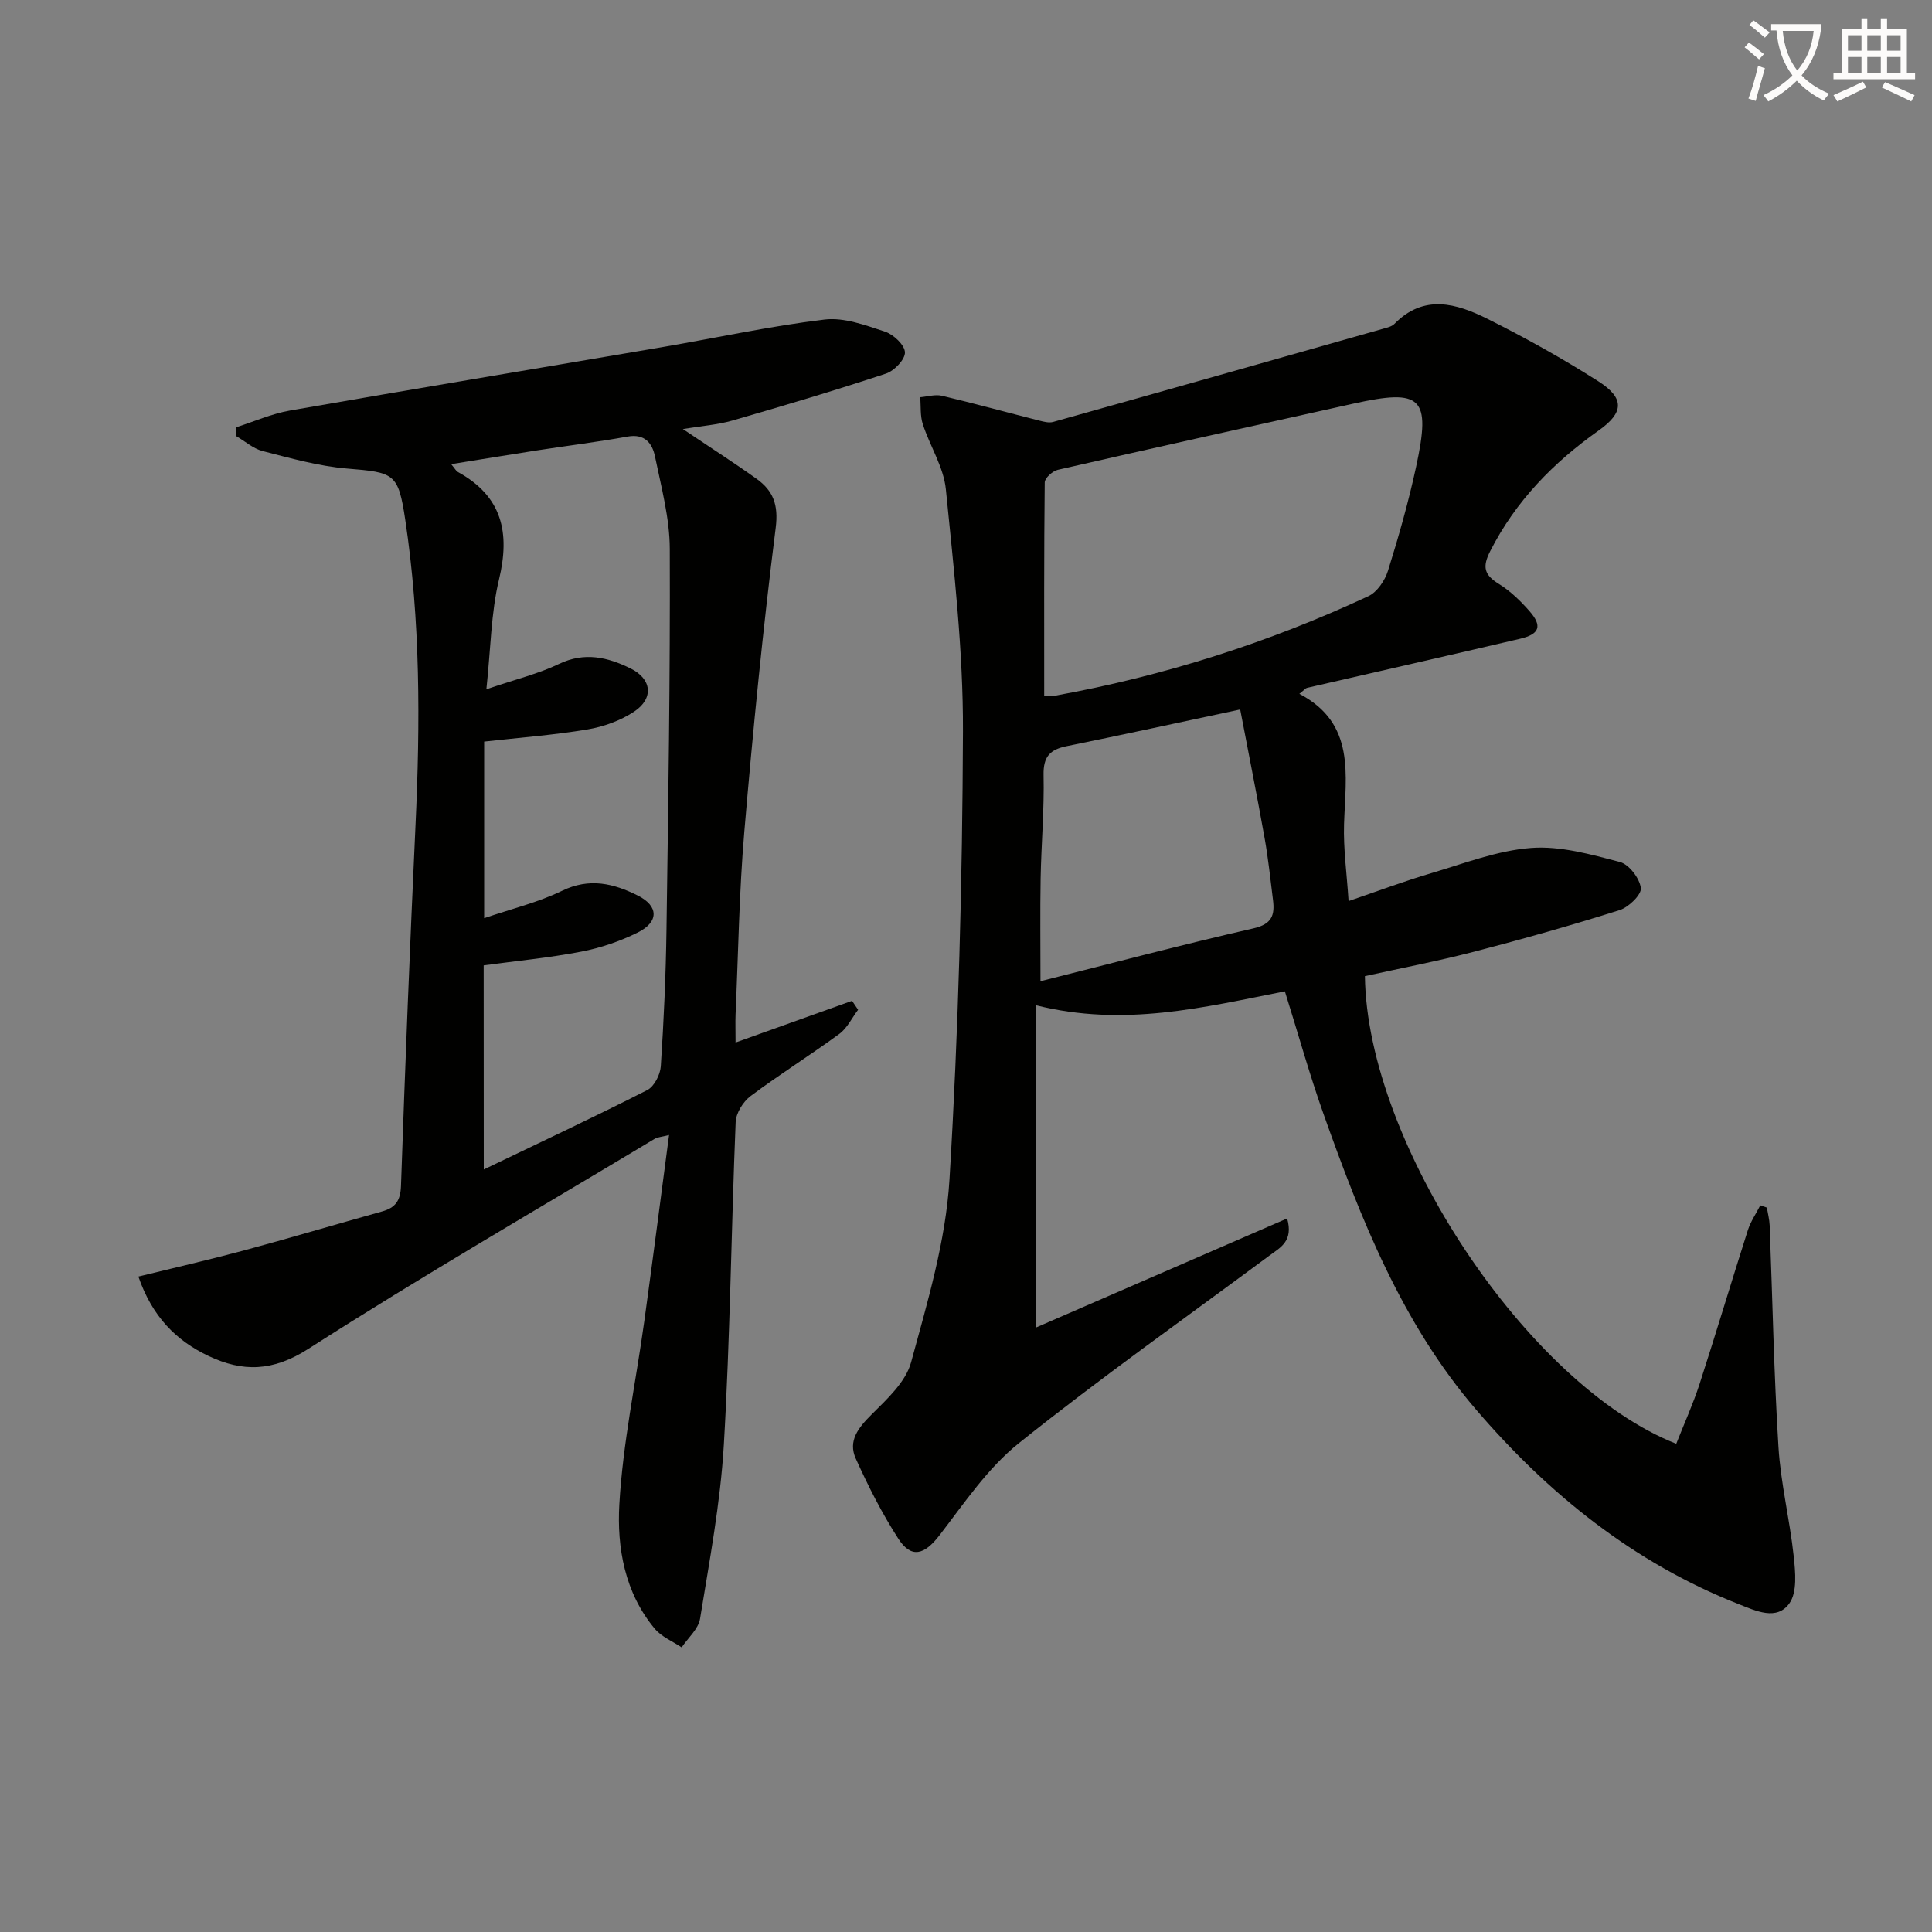 <svg enable-background="new 0 0 400 400" viewBox="0 0 400 400" xmlns="http://www.w3.org/2000/svg"><rect x="0" y="0" width="400" height="400" fill="#808080" stroke="none"/><path d="m362.1 8.8c1.1.8 2.1 1.6 3.1 2.4l-1 1.1c-1.3-1.1-2.3-2-3-2.5zm1.9 4.8c.5.2.9.4 1.4.5-.6 2.3-1.3 4.5-1.9 6.8l-1.5-.5c.8-2.1 1.4-4.3 2-6.8zm-1-9.4c1.3.9 2.4 1.8 3.4 2.5l-1 1.1c-1.4-1.2-2.4-2.1-3.2-2.6zm3.7 2.2v-1.4h10.3v1.2c-.5 3.6-1.8 6.8-4 9.4 1.5 1.6 3.4 2.8 5.7 3.8-.3.4-.7.8-1.1 1.4-2.3-1.1-4.1-2.5-5.6-4.1-1.6 1.6-3.6 3.1-5.9 4.3-.3-.5-.7-.9-1-1.3 2.4-1.1 4.4-2.5 6-4.1-1.9-2.5-3-5.6-3.3-9.3h-1.1zm8.8 0h-6.4c.3 3.3 1.3 6 3 8.2 2-2.3 3.1-5.1 3.4-8.2z" fill="#fcfbfa"/><path d="m385.3 3.8h1.3v2.2h2.8v-2.2h1.3v2.2h4.1v9.1h1.7v1.3h-16.9v-1.3h1.7v-9.1h4.1v-2.2zm.4 13.1.7 1.2c-1.8.9-3.8 1.9-6 2.9-.2-.4-.5-.8-.8-1.3 2.3-1 4.3-1.9 6.1-2.8zm-3.1-6.4h2.8v-3.2h-2.8zm0 4.6h2.8v-3.3h-2.8zm4-4.6h2.8v-3.2h-2.8zm0 4.6h2.8v-3.3h-2.8zm3.7 1.9c2.1.9 4.1 1.8 6.1 2.7l-.7 1.3c-2.2-1.1-4.2-2-6.1-2.9zm3.2-9.7h-2.8v3.2h2.8zm-2.8 7.8h2.8v-3.3h-2.8z" fill="#fcfbfa"/><g fill="#010100"><path d="m266.02 205.24c-16.8 3.32-33.35 7.45-51.51 2.89v66.71c16.99-7.38 34.35-14.92 51.98-22.57 1.33 4.69-1.39 6-3.62 7.65-17.37 12.88-35.05 25.37-51.92 38.87-6.46 5.16-11.32 12.43-16.45 19.09-3.09 4.01-5.8 4.87-8.49.72-3.4-5.25-6.25-10.9-8.83-16.61-1.66-3.67.53-6.4 3.26-9.12 3.21-3.19 7.08-6.75 8.19-10.82 3.39-12.44 7.18-25.1 7.95-37.85 1.87-30.87 2.67-61.83 2.79-92.75.06-16.72-1.88-33.47-3.54-50.15-.46-4.6-3.3-8.93-4.77-13.47-.57-1.74-.38-3.72-.54-5.59 1.5-.12 3.09-.63 4.49-.3 6.76 1.6 13.46 3.44 20.19 5.15.92.23 1.98.51 2.84.27 22.82-6.39 45.61-12.85 68.41-19.32.79-.22 1.73-.44 2.26-.99 6.1-6.22 12.84-4.23 19.22-1.05 7.86 3.92 15.56 8.22 22.97 12.93 5.54 3.53 5.29 6.52.09 10.2-9.37 6.63-17.18 14.59-22.46 24.98-1.66 3.26-1.26 4.9 1.77 6.77 2.37 1.46 4.47 3.5 6.33 5.61 2.73 3.1 2.16 4.8-1.92 5.76-14.69 3.45-29.42 6.77-44.12 10.17-.28.06-.49.37-1.57 1.23 11.7 6.13 9.57 16.76 9.25 26.99-.16 5.12.58 10.26.94 15.92 5.9-2.01 11.44-4.1 17.09-5.77 6.83-2.02 13.7-4.7 20.69-5.23 6.04-.46 12.37 1.33 18.38 2.9 1.9.5 4.09 3.37 4.35 5.39.18 1.36-2.52 3.99-4.4 4.58-9.94 3.14-19.99 5.98-30.08 8.6-7.52 1.95-15.16 3.41-22.65 5.07.45 34.63 33.71 84.72 64.46 96.82 1.62-4.12 3.46-8.17 4.83-12.38 3.43-10.58 6.61-21.24 9.99-31.83.58-1.81 1.71-3.44 2.58-5.16.45.16.9.31 1.36.47.2 1.23.53 2.45.58 3.68.59 15.29.87 30.59 1.82 45.86.47 7.59 2.35 15.08 3.16 22.66.35 3.25.75 7.43-.9 9.74-2.61 3.65-6.93 1.56-10.49.16-21.74-8.56-39.39-22.8-54.41-40.31-15.31-17.85-23.82-39.41-31.57-61.23-2.88-8.12-5.19-16.44-7.98-25.34zm-49.83-61.09c1.36-.07 1.85-.05 2.32-.13 22.48-4.08 44.1-10.94 64.8-20.59 1.81-.84 3.43-3.25 4.06-5.27 2.22-7.1 4.26-14.29 5.83-21.56 3.1-14.37 1.19-16.18-13.04-13.02-20.39 4.52-40.78 9.04-61.14 13.69-1.09.25-2.71 1.7-2.72 2.61-.16 14.63-.11 29.26-.11 44.27zm40.58 2.74c-12.61 2.68-24.24 5.23-35.91 7.59-3.49.71-4.88 2.18-4.8 6 .16 7.14-.48 14.29-.61 21.44-.12 6.8-.03 13.6-.03 21.23 14.88-3.74 29.43-7.6 44.09-10.94 3.86-.88 4.44-2.76 4.05-5.89-.54-4.28-.98-8.58-1.74-12.83-1.56-8.75-3.31-17.47-5.05-26.6z"/><path d="m152.29 215.84c8.52-3.05 16.32-5.84 24.12-8.63.42.62.83 1.23 1.25 1.85-1.28 1.69-2.25 3.8-3.89 5-6.03 4.42-12.39 8.39-18.37 12.87-1.55 1.16-3.02 3.53-3.09 5.4-.92 22.27-1.14 44.58-2.45 66.83-.71 12.05-2.98 24.02-4.92 35.97-.34 2.13-2.49 3.97-3.81 5.94-1.88-1.26-4.16-2.18-5.56-3.85-6.23-7.45-7.86-16.78-7.34-25.79.72-12.68 3.42-25.24 5.16-37.87 1.75-12.64 3.37-25.3 5.13-38.57-1.57.41-2.38.43-2.99.8-23.95 14.39-48.15 28.39-71.66 43.46-7.37 4.73-13.62 4.85-20.72 1.48-6.69-3.18-11.63-8.13-14.5-16.43 7.38-1.81 14.56-3.45 21.67-5.36 9.61-2.59 19.16-5.44 28.75-8.11 2.78-.77 3.84-2.2 3.95-5.28.86-24.93 1.85-49.85 3.01-74.77.98-21.13 1.03-42.22-2.13-63.2-1.45-9.61-2.24-9.76-12.06-10.57-5.88-.49-11.7-2.15-17.46-3.62-1.95-.5-3.64-2.03-5.45-3.08-.04-.6-.09-1.21-.13-1.81 3.74-1.19 7.4-2.83 11.23-3.5 25.64-4.48 51.31-8.73 76.97-13.11 11.24-1.92 22.41-4.37 33.72-5.73 4.03-.49 8.48 1.18 12.52 2.51 1.76.58 4.07 2.76 4.12 4.28.05 1.47-2.22 3.84-3.93 4.4-10.51 3.48-21.13 6.64-31.76 9.71-3.12.9-6.43 1.13-10.29 1.77 5.48 3.69 10.45 6.87 15.24 10.29 3.43 2.45 4.59 5.35 3.98 10.16-2.64 20.92-4.71 41.92-6.5 62.94-1.07 12.58-1.25 25.23-1.81 37.85-.06 1.64 0 3.29 0 5.77zm-52.13 26.29c11.8-5.67 22.91-10.88 33.84-16.44 1.44-.73 2.69-3.18 2.81-4.91.62-9.45 1.05-18.93 1.18-28.4.37-26.25.78-52.49.68-78.74-.02-6.38-1.76-12.79-3.06-19.12-.55-2.7-2.09-4.78-5.68-4.13-6.19 1.12-12.45 1.89-18.68 2.85-5.8.9-11.6 1.86-17.84 2.86.77.91 1 1.4 1.39 1.62 9.15 5.03 10.86 12.52 8.51 22.27-1.66 6.91-1.7 14.22-2.61 22.72 6.09-2.08 10.79-3.21 15.04-5.25 5.3-2.54 10.08-1.39 14.8.93 4.42 2.16 4.87 6.22.74 8.95-2.81 1.86-6.3 3.12-9.64 3.68-6.99 1.17-14.09 1.7-21.4 2.52v36.56c5.64-1.93 11.15-3.25 16.13-5.67 5.68-2.76 10.7-1.52 15.71 1 4.3 2.17 4.36 5.46-.05 7.64-3.66 1.82-7.69 3.19-11.71 3.96-6.62 1.28-13.37 1.91-20.18 2.84.02 13.97.02 27.75.02 42.26z"/></g></svg>